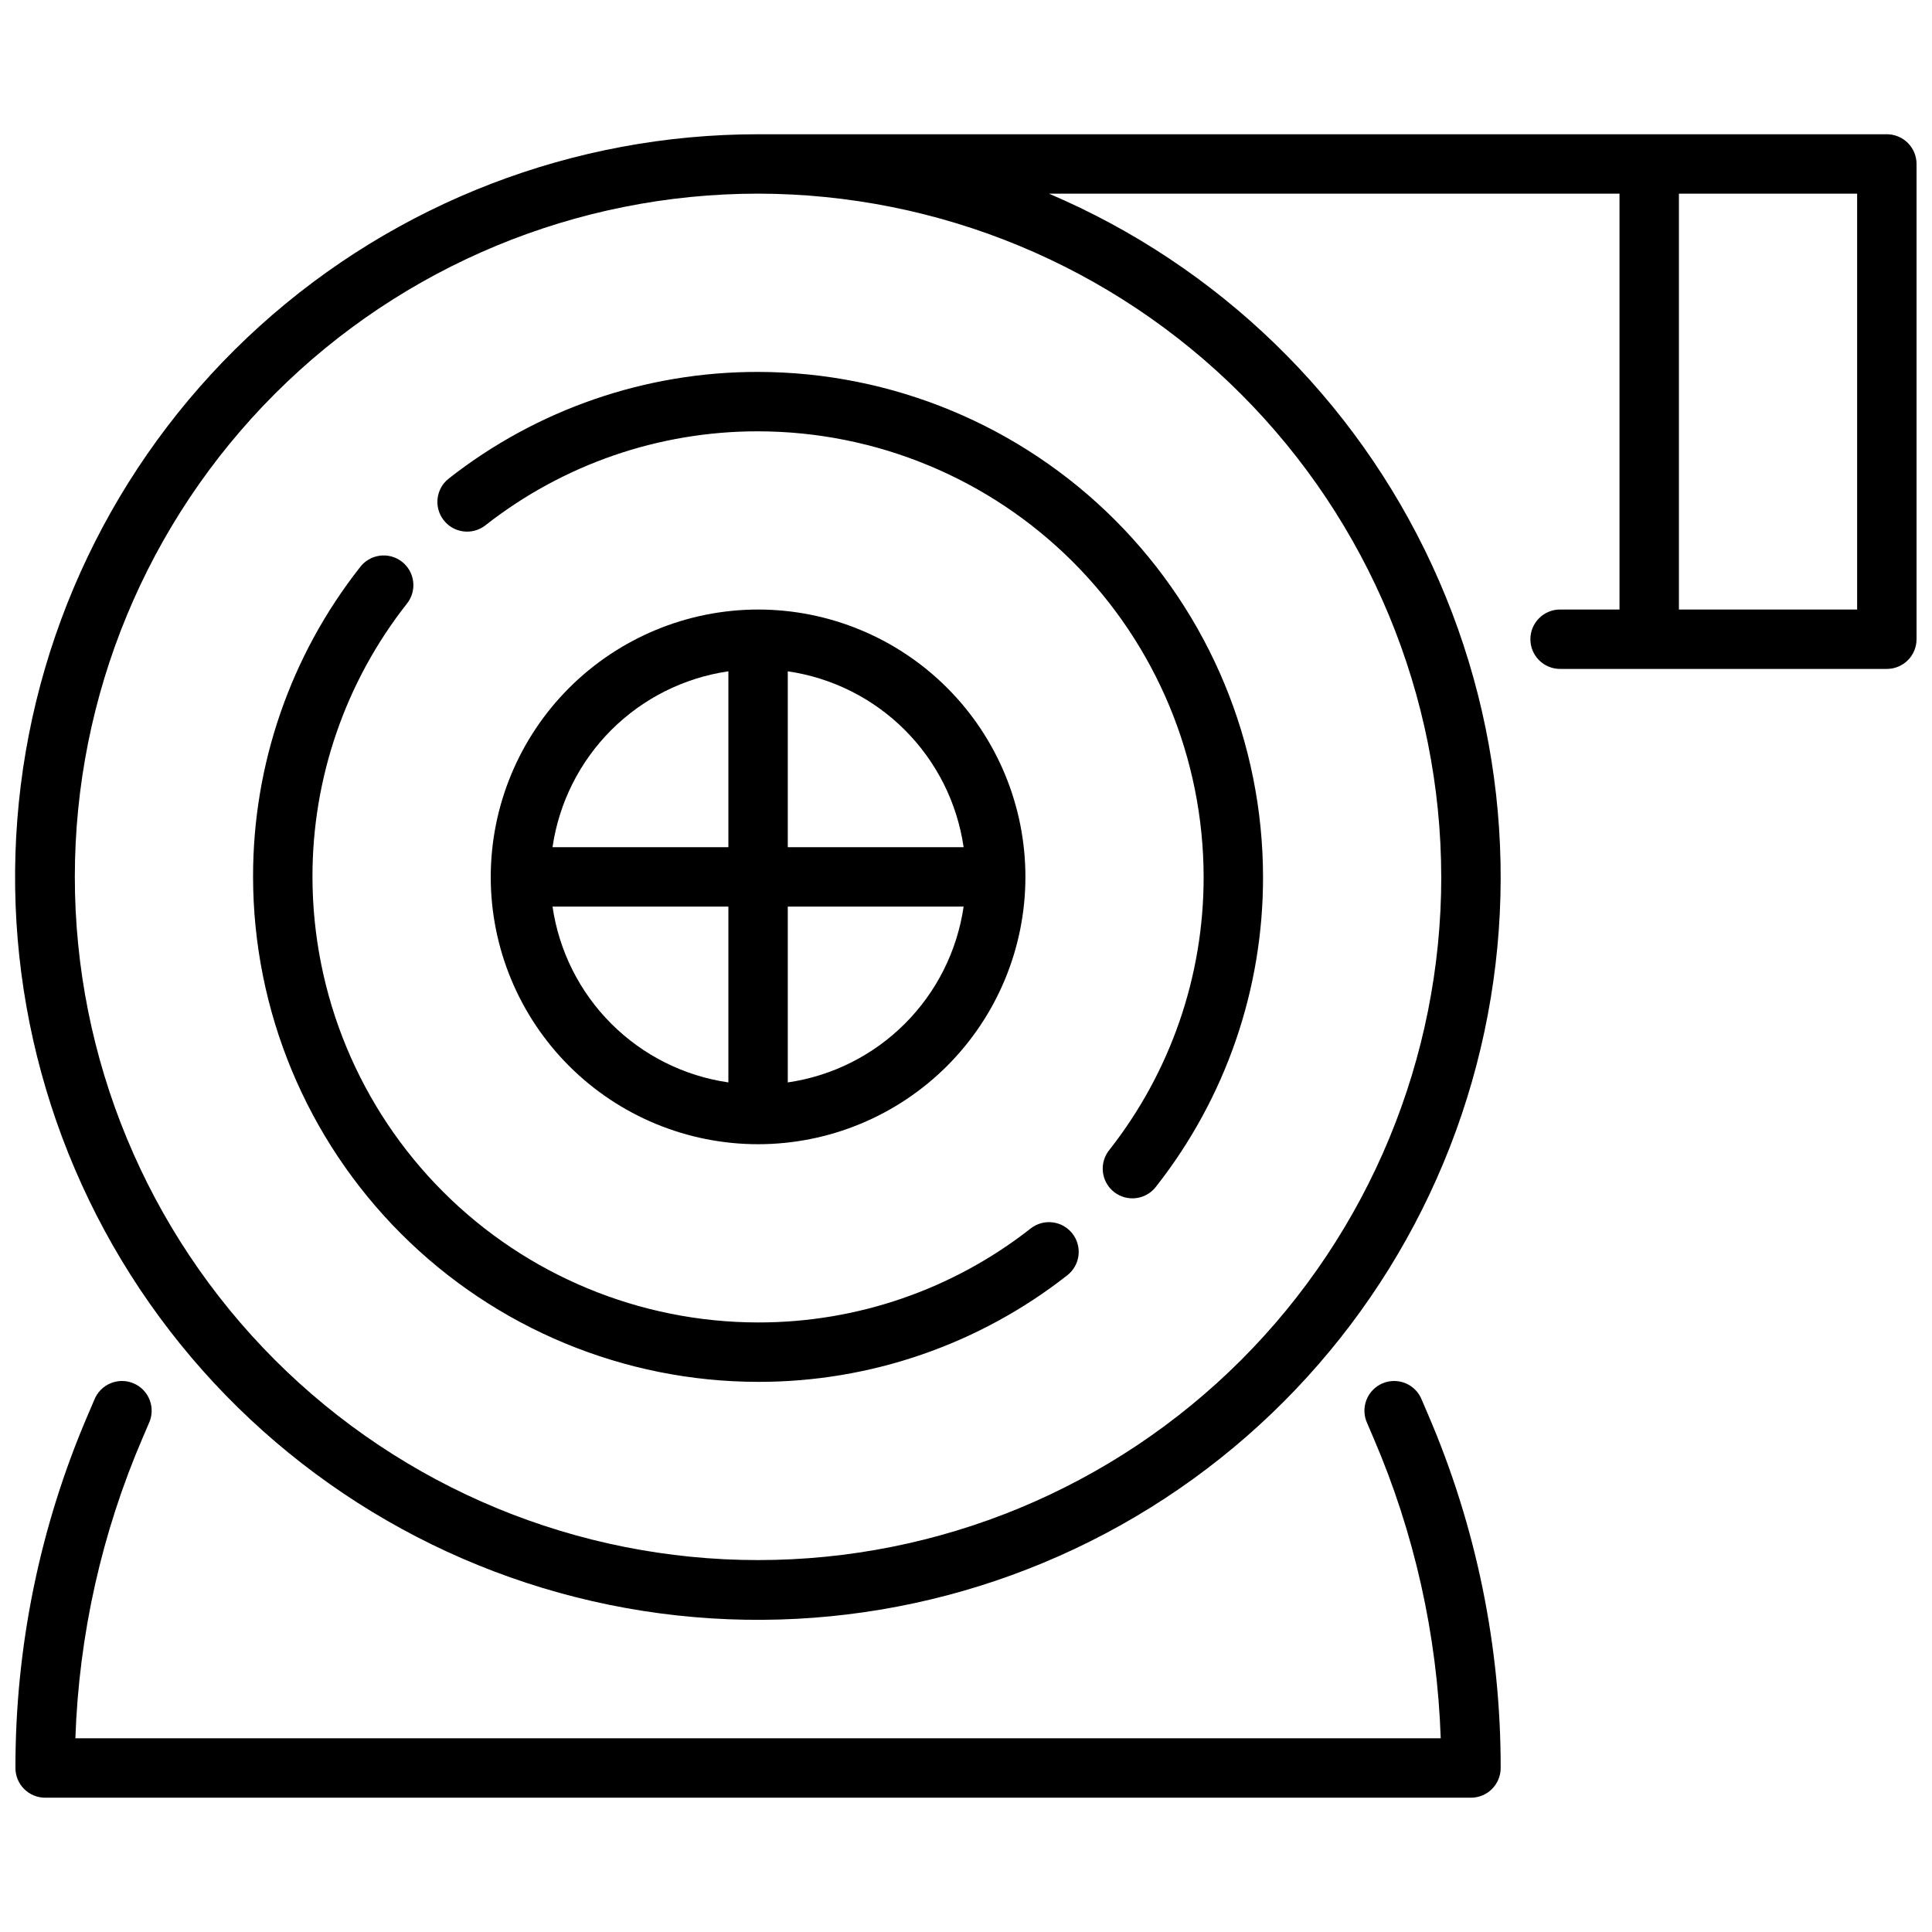 <?xml version="1.0" encoding="UTF-8"?>
<!-- Uploaded to: ICON Repo, www.svgrepo.com, Generator: ICON Repo Mixer Tools -->
<svg width="800px" height="800px" version="1.1" viewBox="144 144 512 512" xmlns="http://www.w3.org/2000/svg">
 <defs>
  <clipPath id="b">
   <path d="m148.09 509h393.91v112h-393.91z"/>
  </clipPath>
  <clipPath id="a">
   <path d="m148.09 179h503.81v395h-503.81z"/>
  </clipPath>
 </defs>
 <path d="m274.05 376.38c0 18.789 7.465 36.809 20.75 50.098 13.285 13.285 31.309 20.75 50.098 20.75 18.789 0 36.809-7.465 50.098-20.75 13.285-13.289 20.75-31.309 20.75-50.098 0-18.789-7.465-36.812-20.75-50.098-13.289-13.285-31.309-20.75-50.098-20.75-18.785 0.02-36.793 7.492-50.074 20.773s-20.754 31.289-20.773 50.074zm62.977-54.473v46.602h-46.602c1.707-11.754 7.168-22.641 15.562-31.039 8.398-8.395 19.285-13.855 31.039-15.566zm-46.602 62.344h46.602v46.602c-11.754-1.707-22.641-7.168-31.039-15.566-8.395-8.395-13.855-19.281-15.562-31.035zm62.344 46.602v-46.602h46.602c-1.707 11.754-7.168 22.641-15.566 31.035-8.395 8.398-19.281 13.859-31.035 15.566zm46.602-62.344h-46.602v-46.605c11.754 1.711 22.641 7.172 31.035 15.566 8.398 8.398 13.859 19.285 15.566 31.039z"/>
 <g clip-path="url(#b)">
  <path d="m520.79 514.98c-0.773-1.984-2.32-3.57-4.285-4.394-1.965-0.824-4.18-0.816-6.141 0.023-1.957 0.836-3.496 2.434-4.258 4.422-0.762 1.992-0.684 4.207 0.215 6.137l1.637 3.84 0.004 0.004c10.855 25.207 16.906 52.223 17.844 79.656h-361.83c0.938-27.438 6.988-54.457 17.844-79.672l1.637-3.824v-0.004c0.902-1.93 0.977-4.144 0.215-6.137-0.762-1.988-2.297-3.586-4.254-4.422-1.961-0.84-4.176-0.848-6.141-0.023-1.965 0.824-3.512 2.41-4.289 4.394l-1.637 3.816v0.004c-12.746 29.605-19.301 61.504-19.262 93.738 0 2.09 0.828 4.09 2.305 5.566 1.477 1.477 3.481 2.305 5.566 2.305h377.86c2.086 0 4.09-0.828 5.566-2.305s2.305-3.477 2.305-5.566c0.039-32.23-6.516-64.129-19.262-93.73z"/>
 </g>
 <path d="m272.62 283.23c20.613-16.184 46.066-24.961 72.273-24.926 31.305 0.035 61.32 12.488 83.457 34.625 22.137 22.137 34.586 52.152 34.625 83.457 0.039 26.207-8.742 51.668-24.926 72.281-1.363 1.641-2.004 3.762-1.773 5.883 0.23 2.121 1.309 4.059 2.992 5.367 1.684 1.309 3.828 1.879 5.941 1.578 2.109-0.301 4.012-1.445 5.262-3.168 18.348-23.371 28.297-52.23 28.246-81.941-0.039-35.48-14.152-69.496-39.238-94.586-25.09-25.086-59.105-39.199-94.586-39.238-29.707-0.051-58.57 9.895-81.941 28.238-3.43 2.668-4.051 7.613-1.379 11.047 2.668 3.434 7.613 4.051 11.047 1.383z"/>
 <path d="m344.89 510.21c29.707 0.051 58.57-9.895 81.941-28.238 3.43-2.668 4.051-7.613 1.379-11.047-2.668-3.434-7.613-4.051-11.047-1.383-20.609 16.184-46.066 24.965-72.273 24.922-31.305-0.035-61.32-12.484-83.457-34.621-22.137-22.137-34.59-52.152-34.625-83.457-0.039-26.207 8.742-51.668 24.926-72.281 1.363-1.641 2.004-3.762 1.773-5.883s-1.309-4.059-2.992-5.367c-1.684-1.309-3.828-1.879-5.941-1.578-2.109 0.297-4.012 1.441-5.262 3.168-18.348 23.367-28.297 52.23-28.246 81.941 0.039 35.48 14.152 69.496 39.238 94.586 25.09 25.086 59.105 39.199 94.586 39.238z"/>
 <g clip-path="url(#a)">
  <path d="m644.03 179.58h-299.14c-48.785-0.012-95.836 18.09-132.03 50.801-36.195 32.707-58.953 77.691-63.863 126.23-4.914 48.539 8.371 97.168 37.281 136.46 28.906 39.297 71.379 66.461 119.18 76.223s97.516 1.426 139.52-23.391c42-24.812 73.293-64.34 87.805-110.92 14.512-46.574 11.215-96.879-9.258-141.16-20.473-44.281-56.656-79.387-101.54-98.504h151.2v110.21h-15.746c-4.348 0-7.871 3.523-7.871 7.871s3.523 7.871 7.871 7.871h86.594c2.086 0 4.09-0.828 5.566-2.305 1.477-1.477 2.305-3.481 2.305-5.566v-125.95c0-2.086-0.828-4.09-2.305-5.566-1.477-1.477-3.481-2.305-5.566-2.305zm-118.08 196.8c0 48.02-19.074 94.07-53.027 128.03-33.957 33.953-80.008 53.027-128.03 53.027s-94.07-19.074-128.03-53.027c-33.953-33.957-53.031-80.008-53.031-128.03 0-48.02 19.078-94.07 53.031-128.03 33.957-33.953 80.008-53.031 128.03-53.031 48.004 0.055 94.023 19.148 127.96 53.09 33.945 33.945 53.039 79.965 53.09 127.97zm110.21-70.848h-47.23v-110.21h47.23z"/>
 </g>
</svg>